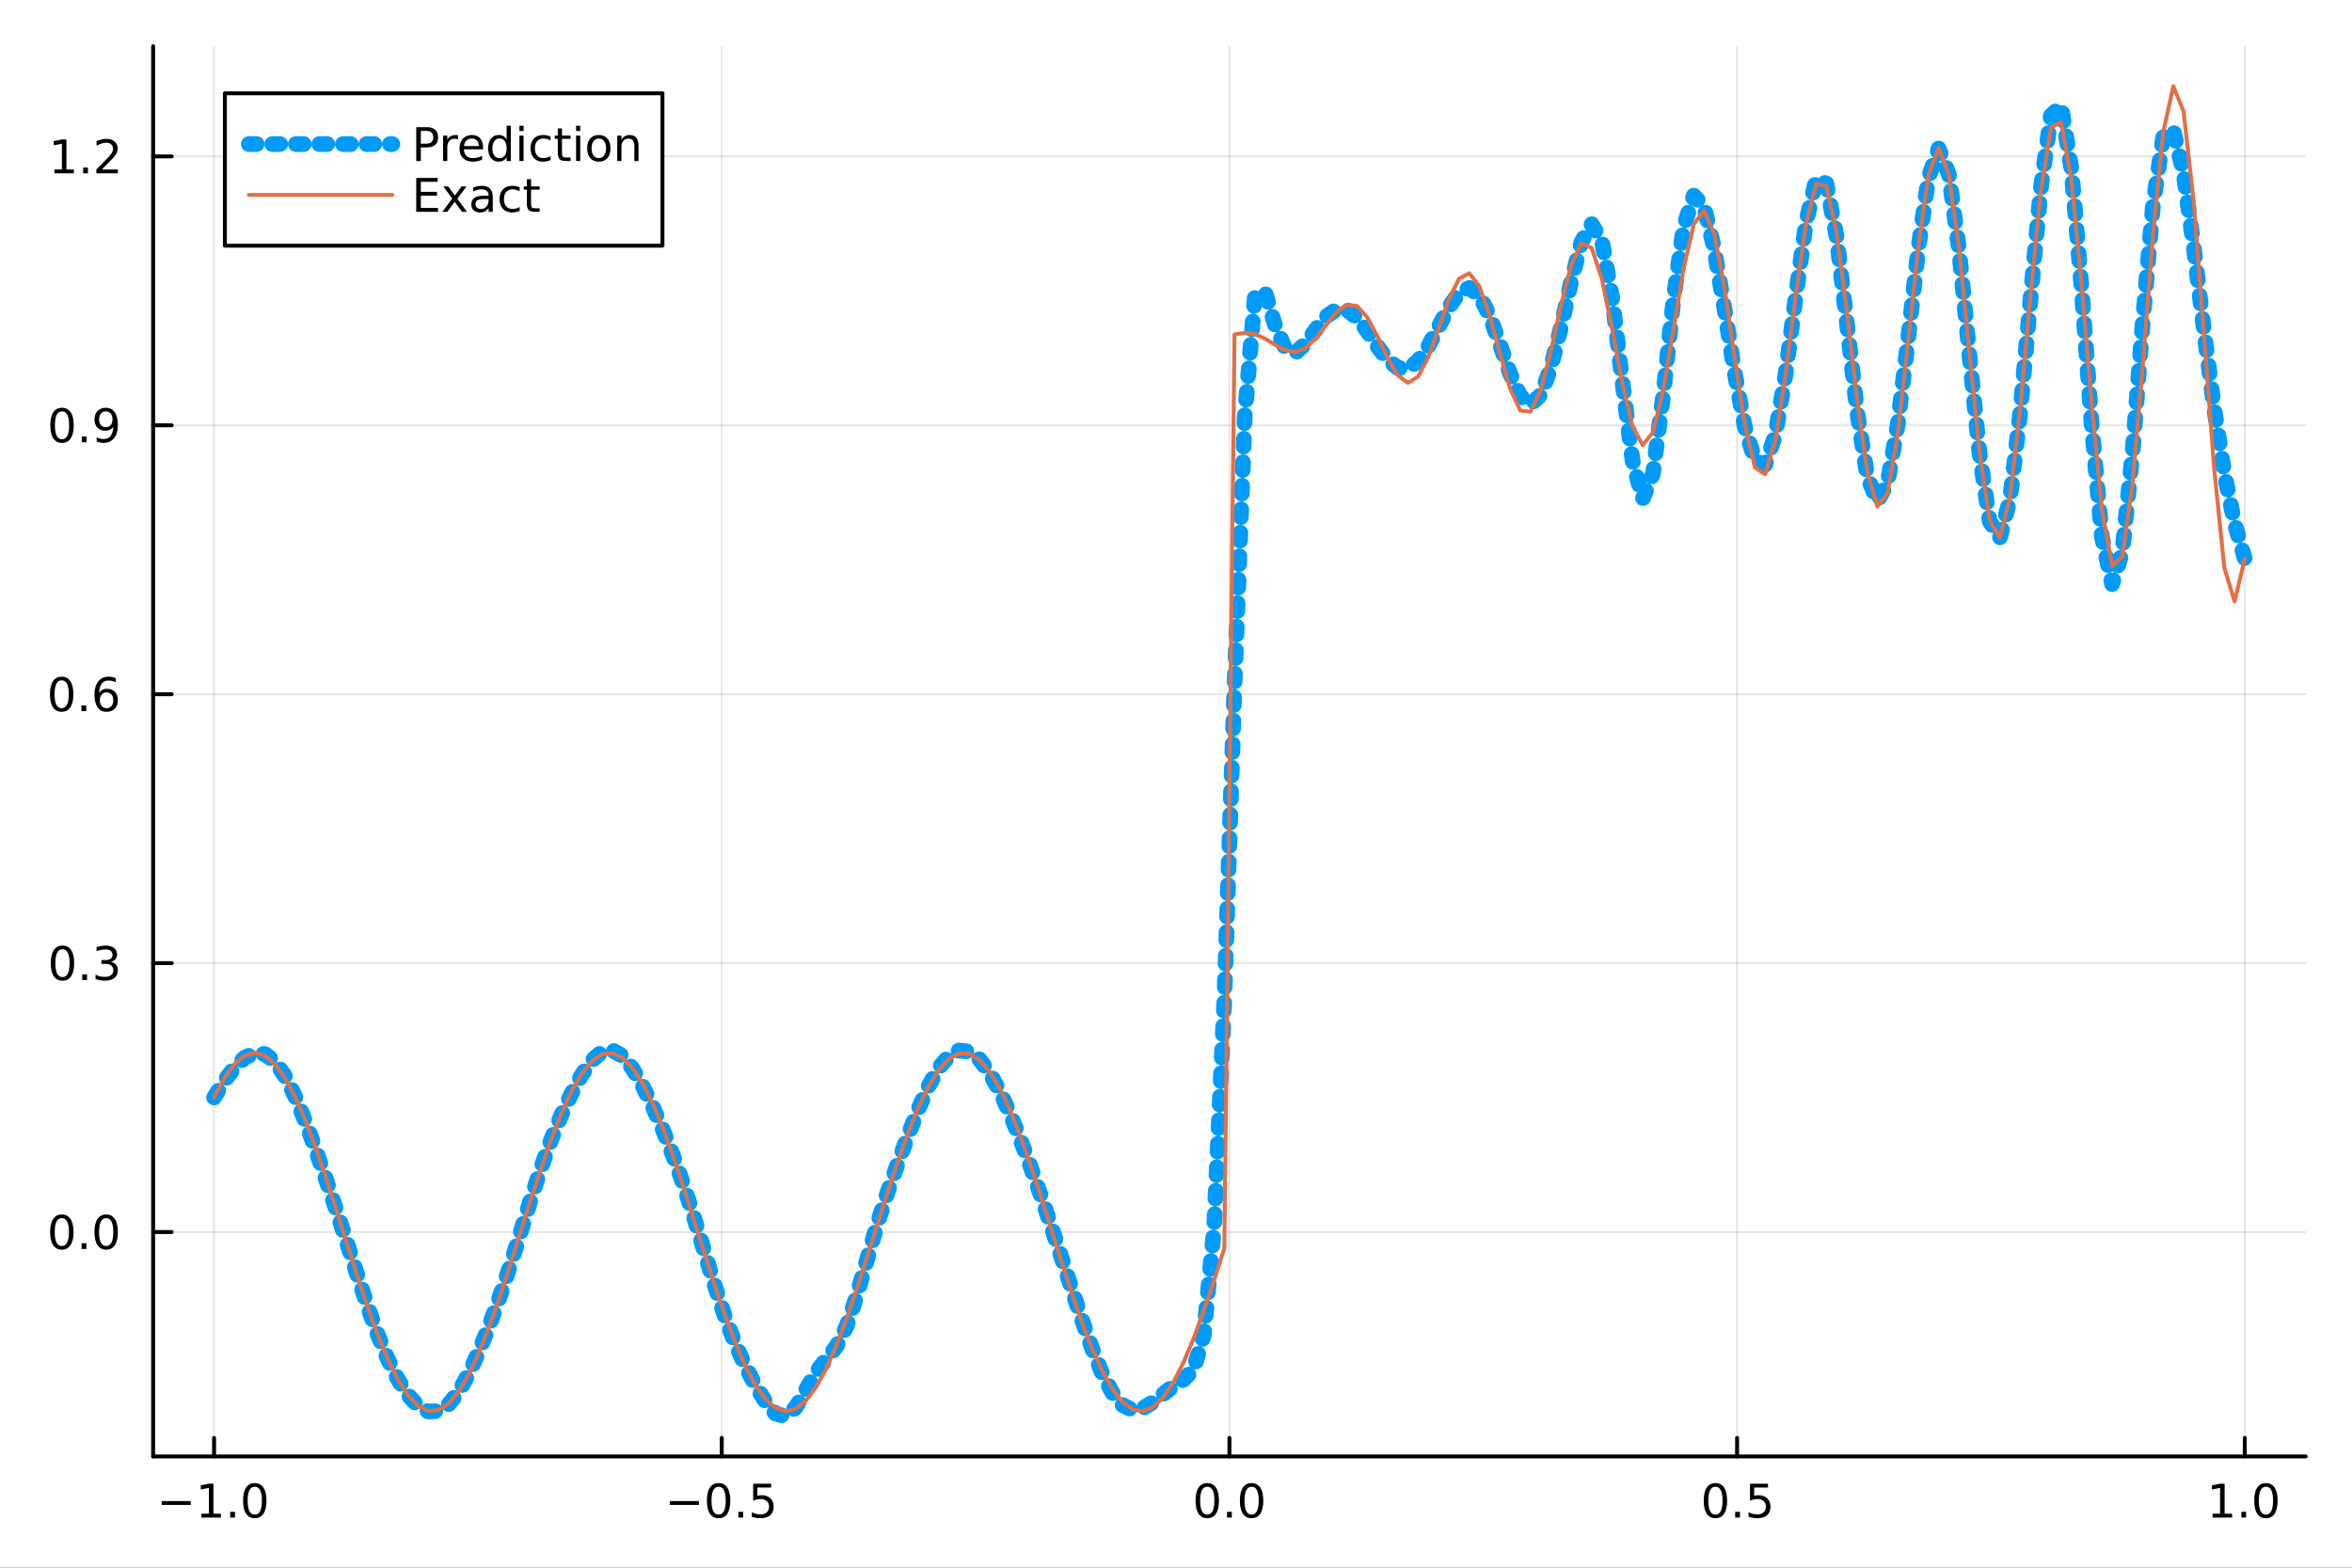<?xml version="1.0" encoding="utf-8"?>
<svg xmlns="http://www.w3.org/2000/svg" xmlns:xlink="http://www.w3.org/1999/xlink" width="600" height="400" viewBox="0 0 2400 1600">
<rect x="0" y="0" width="2400" height="1600" fill="#333333" stroke="none"/>
<defs>
  <clipPath id="clip880">
    <rect x="0" y="0" width="2400" height="1600"/>
  </clipPath>
</defs>
<path clip-path="url(#clip880)" d="M0 1600 L2400 1600 L2400 0 L0 0  Z" fill="#ffffff" fill-rule="evenodd" fill-opacity="1"/>
<defs>
  <clipPath id="clip881">
    <rect x="480" y="0" width="1681" height="1600"/>
  </clipPath>
</defs>
<path clip-path="url(#clip880)" d="M156.274 1486.45 L2352.76 1486.45 L2352.76 47.244 L156.274 47.244  Z" fill="#ffffff" fill-rule="evenodd" fill-opacity="1"/>
<defs>
  <clipPath id="clip882">
    <rect x="156" y="47" width="2197" height="1440"/>
  </clipPath>
</defs>
<polyline clip-path="url(#clip882)" style="stroke:#000000; stroke-linecap:round; stroke-linejoin:round; stroke-width:2; stroke-opacity:0.1; fill:none" points="218.439,1486.45 218.439,47.244 "/>
<polyline clip-path="url(#clip882)" style="stroke:#000000; stroke-linecap:round; stroke-linejoin:round; stroke-width:2; stroke-opacity:0.1; fill:none" points="736.477,1486.45 736.477,47.244 "/>
<polyline clip-path="url(#clip882)" style="stroke:#000000; stroke-linecap:round; stroke-linejoin:round; stroke-width:2; stroke-opacity:0.1; fill:none" points="1254.52,1486.45 1254.52,47.244 "/>
<polyline clip-path="url(#clip882)" style="stroke:#000000; stroke-linecap:round; stroke-linejoin:round; stroke-width:2; stroke-opacity:0.1; fill:none" points="1772.55,1486.45 1772.55,47.244 "/>
<polyline clip-path="url(#clip882)" style="stroke:#000000; stroke-linecap:round; stroke-linejoin:round; stroke-width:2; stroke-opacity:0.1; fill:none" points="2290.59,1486.45 2290.59,47.244 "/>
<polyline clip-path="url(#clip880)" style="stroke:#000000; stroke-linecap:round; stroke-linejoin:round; stroke-width:4; stroke-opacity:1; fill:none" points="156.274,1486.45 2352.76,1486.45 "/>
<polyline clip-path="url(#clip880)" style="stroke:#000000; stroke-linecap:round; stroke-linejoin:round; stroke-width:4; stroke-opacity:1; fill:none" points="218.439,1486.45 218.439,1467.55 "/>
<polyline clip-path="url(#clip880)" style="stroke:#000000; stroke-linecap:round; stroke-linejoin:round; stroke-width:4; stroke-opacity:1; fill:none" points="736.477,1486.45 736.477,1467.55 "/>
<polyline clip-path="url(#clip880)" style="stroke:#000000; stroke-linecap:round; stroke-linejoin:round; stroke-width:4; stroke-opacity:1; fill:none" points="1254.52,1486.45 1254.52,1467.55 "/>
<polyline clip-path="url(#clip880)" style="stroke:#000000; stroke-linecap:round; stroke-linejoin:round; stroke-width:4; stroke-opacity:1; fill:none" points="1772.55,1486.45 1772.55,1467.55 "/>
<polyline clip-path="url(#clip880)" style="stroke:#000000; stroke-linecap:round; stroke-linejoin:round; stroke-width:4; stroke-opacity:1; fill:none" points="2290.59,1486.45 2290.59,1467.55 "/>
<path clip-path="url(#clip880)" d="M164.967 1532.02 L194.643 1532.02 L194.643 1535.95 L164.967 1535.95 L164.967 1532.02 Z" fill="#000000" fill-rule="nonzero" fill-opacity="1" /><path clip-path="url(#clip880)" d="M205.545 1544.91 L213.184 1544.91 L213.184 1518.55 L204.874 1520.21 L204.874 1515.95 L213.138 1514.29 L217.814 1514.29 L217.814 1544.91 L225.453 1544.91 L225.453 1548.85 L205.545 1548.85 L205.545 1544.91 Z" fill="#000000" fill-rule="nonzero" fill-opacity="1" /><path clip-path="url(#clip880)" d="M234.897 1542.97 L239.781 1542.97 L239.781 1548.85 L234.897 1548.85 L234.897 1542.97 Z" fill="#000000" fill-rule="nonzero" fill-opacity="1" /><path clip-path="url(#clip880)" d="M259.966 1517.37 Q256.355 1517.37 254.527 1520.93 Q252.721 1524.47 252.721 1531.6 Q252.721 1538.71 254.527 1542.27 Q256.355 1545.82 259.966 1545.82 Q263.601 1545.82 265.406 1542.27 Q267.235 1538.71 267.235 1531.6 Q267.235 1524.47 265.406 1520.93 Q263.601 1517.37 259.966 1517.37 M259.966 1513.66 Q265.776 1513.66 268.832 1518.27 Q271.911 1522.85 271.911 1531.6 Q271.911 1540.33 268.832 1544.94 Q265.776 1549.52 259.966 1549.52 Q254.156 1549.52 251.077 1544.94 Q248.022 1540.33 248.022 1531.6 Q248.022 1522.85 251.077 1518.27 Q254.156 1513.66 259.966 1513.66 Z" fill="#000000" fill-rule="nonzero" fill-opacity="1" /><path clip-path="url(#clip880)" d="M683.503 1532.02 L713.178 1532.02 L713.178 1535.95 L683.503 1535.95 L683.503 1532.02 Z" fill="#000000" fill-rule="nonzero" fill-opacity="1" /><path clip-path="url(#clip880)" d="M733.271 1517.37 Q729.66 1517.37 727.831 1520.93 Q726.026 1524.47 726.026 1531.6 Q726.026 1538.71 727.831 1542.27 Q729.66 1545.82 733.271 1545.82 Q736.905 1545.82 738.711 1542.27 Q740.539 1538.71 740.539 1531.6 Q740.539 1524.47 738.711 1520.93 Q736.905 1517.37 733.271 1517.37 M733.271 1513.66 Q739.081 1513.66 742.137 1518.27 Q745.215 1522.85 745.215 1531.6 Q745.215 1540.33 742.137 1544.94 Q739.081 1549.52 733.271 1549.52 Q727.461 1549.52 724.382 1544.94 Q721.327 1540.33 721.327 1531.6 Q721.327 1522.85 724.382 1518.27 Q727.461 1513.66 733.271 1513.66 Z" fill="#000000" fill-rule="nonzero" fill-opacity="1" /><path clip-path="url(#clip880)" d="M753.433 1542.97 L758.317 1542.97 L758.317 1548.85 L753.433 1548.85 L753.433 1542.97 Z" fill="#000000" fill-rule="nonzero" fill-opacity="1" /><path clip-path="url(#clip880)" d="M768.548 1514.29 L786.905 1514.29 L786.905 1518.22 L772.831 1518.22 L772.831 1526.7 Q773.849 1526.35 774.868 1526.19 Q775.886 1526 776.905 1526 Q782.692 1526 786.072 1529.17 Q789.451 1532.34 789.451 1537.76 Q789.451 1543.34 785.979 1546.44 Q782.507 1549.52 776.187 1549.52 Q774.011 1549.52 771.743 1549.15 Q769.498 1548.78 767.09 1548.04 L767.09 1543.34 Q769.173 1544.47 771.396 1545.03 Q773.618 1545.58 776.095 1545.58 Q780.099 1545.58 782.437 1543.48 Q784.775 1541.37 784.775 1537.76 Q784.775 1534.15 782.437 1532.04 Q780.099 1529.94 776.095 1529.94 Q774.22 1529.94 772.345 1530.35 Q770.493 1530.77 768.548 1531.65 L768.548 1514.29 Z" fill="#000000" fill-rule="nonzero" fill-opacity="1" /><path clip-path="url(#clip880)" d="M1231.9 1517.37 Q1228.29 1517.37 1226.46 1520.93 Q1224.65 1524.47 1224.65 1531.6 Q1224.65 1538.71 1226.46 1542.27 Q1228.29 1545.82 1231.9 1545.82 Q1235.53 1545.82 1237.34 1542.27 Q1239.17 1538.71 1239.17 1531.6 Q1239.17 1524.47 1237.34 1520.93 Q1235.53 1517.37 1231.9 1517.37 M1231.9 1513.66 Q1237.71 1513.66 1240.77 1518.27 Q1243.84 1522.85 1243.84 1531.6 Q1243.84 1540.33 1240.77 1544.94 Q1237.71 1549.52 1231.9 1549.52 Q1226.09 1549.52 1223.01 1544.94 Q1219.96 1540.33 1219.96 1531.6 Q1219.96 1522.85 1223.01 1518.27 Q1226.09 1513.66 1231.9 1513.66 Z" fill="#000000" fill-rule="nonzero" fill-opacity="1" /><path clip-path="url(#clip880)" d="M1252.06 1542.97 L1256.95 1542.97 L1256.95 1548.85 L1252.06 1548.85 L1252.06 1542.97 Z" fill="#000000" fill-rule="nonzero" fill-opacity="1" /><path clip-path="url(#clip880)" d="M1277.13 1517.37 Q1273.52 1517.37 1271.69 1520.93 Q1269.89 1524.47 1269.89 1531.6 Q1269.89 1538.71 1271.69 1542.27 Q1273.52 1545.82 1277.13 1545.82 Q1280.76 1545.82 1282.57 1542.27 Q1284.4 1538.71 1284.4 1531.6 Q1284.4 1524.47 1282.57 1520.93 Q1280.76 1517.37 1277.13 1517.37 M1277.13 1513.66 Q1282.94 1513.66 1286 1518.27 Q1289.08 1522.85 1289.08 1531.6 Q1289.08 1540.33 1286 1544.94 Q1282.94 1549.52 1277.13 1549.52 Q1271.32 1549.52 1268.24 1544.94 Q1265.19 1540.33 1265.19 1531.6 Q1265.19 1522.85 1268.24 1518.27 Q1271.32 1513.66 1277.13 1513.66 Z" fill="#000000" fill-rule="nonzero" fill-opacity="1" /><path clip-path="url(#clip880)" d="M1750.44 1517.37 Q1746.82 1517.37 1745 1520.93 Q1743.19 1524.47 1743.19 1531.6 Q1743.19 1538.71 1745 1542.27 Q1746.82 1545.82 1750.44 1545.82 Q1754.07 1545.82 1755.88 1542.27 Q1757.7 1538.71 1757.7 1531.6 Q1757.7 1524.47 1755.88 1520.93 Q1754.07 1517.37 1750.44 1517.37 M1750.44 1513.66 Q1756.25 1513.66 1759.3 1518.27 Q1762.38 1522.85 1762.38 1531.6 Q1762.38 1540.33 1759.3 1544.94 Q1756.25 1549.52 1750.44 1549.52 Q1744.63 1549.52 1741.55 1544.94 Q1738.49 1540.33 1738.49 1531.6 Q1738.49 1522.85 1741.55 1518.27 Q1744.63 1513.66 1750.44 1513.66 Z" fill="#000000" fill-rule="nonzero" fill-opacity="1" /><path clip-path="url(#clip880)" d="M1770.6 1542.97 L1775.48 1542.97 L1775.48 1548.85 L1770.6 1548.85 L1770.6 1542.97 Z" fill="#000000" fill-rule="nonzero" fill-opacity="1" /><path clip-path="url(#clip880)" d="M1785.71 1514.29 L1804.07 1514.29 L1804.07 1518.22 L1790 1518.22 L1790 1526.7 Q1791.01 1526.35 1792.03 1526.19 Q1793.05 1526 1794.07 1526 Q1799.86 1526 1803.24 1529.17 Q1806.62 1532.34 1806.62 1537.76 Q1806.62 1543.34 1803.14 1546.44 Q1799.67 1549.52 1793.35 1549.52 Q1791.18 1549.52 1788.91 1549.15 Q1786.66 1548.78 1784.25 1548.04 L1784.25 1543.34 Q1786.34 1544.47 1788.56 1545.03 Q1790.78 1545.58 1793.26 1545.58 Q1797.26 1545.58 1799.6 1543.48 Q1801.94 1541.37 1801.94 1537.76 Q1801.94 1534.15 1799.6 1532.04 Q1797.26 1529.94 1793.26 1529.94 Q1791.38 1529.94 1789.51 1530.35 Q1787.66 1530.77 1785.71 1531.65 L1785.71 1514.29 Z" fill="#000000" fill-rule="nonzero" fill-opacity="1" /><path clip-path="url(#clip880)" d="M2257.74 1544.91 L2265.38 1544.91 L2265.38 1518.55 L2257.07 1520.21 L2257.07 1515.95 L2265.34 1514.29 L2270.01 1514.29 L2270.01 1544.91 L2277.65 1544.91 L2277.65 1548.85 L2257.74 1548.85 L2257.74 1544.91 Z" fill="#000000" fill-rule="nonzero" fill-opacity="1" /><path clip-path="url(#clip880)" d="M2287.1 1542.97 L2291.98 1542.97 L2291.98 1548.85 L2287.1 1548.85 L2287.1 1542.97 Z" fill="#000000" fill-rule="nonzero" fill-opacity="1" /><path clip-path="url(#clip880)" d="M2312.17 1517.37 Q2308.55 1517.37 2306.73 1520.93 Q2304.92 1524.47 2304.92 1531.6 Q2304.92 1538.71 2306.73 1542.27 Q2308.55 1545.82 2312.17 1545.82 Q2315.8 1545.82 2317.61 1542.27 Q2319.43 1538.71 2319.43 1531.6 Q2319.43 1524.47 2317.61 1520.93 Q2315.8 1517.37 2312.17 1517.37 M2312.17 1513.66 Q2317.98 1513.66 2321.03 1518.27 Q2324.11 1522.85 2324.11 1531.6 Q2324.11 1540.33 2321.03 1544.94 Q2317.98 1549.52 2312.17 1549.52 Q2306.36 1549.52 2303.28 1544.94 Q2300.22 1540.33 2300.22 1531.6 Q2300.22 1522.85 2303.28 1518.27 Q2306.36 1513.66 2312.17 1513.66 Z" fill="#000000" fill-rule="nonzero" fill-opacity="1" /><polyline clip-path="url(#clip882)" style="stroke:#000000; stroke-linecap:round; stroke-linejoin:round; stroke-width:2; stroke-opacity:0.1; fill:none" points="156.274,1257.44 2352.76,1257.44 "/>
<polyline clip-path="url(#clip882)" style="stroke:#000000; stroke-linecap:round; stroke-linejoin:round; stroke-width:2; stroke-opacity:0.1; fill:none" points="156.274,982.986 2352.76,982.986 "/>
<polyline clip-path="url(#clip882)" style="stroke:#000000; stroke-linecap:round; stroke-linejoin:round; stroke-width:2; stroke-opacity:0.1; fill:none" points="156.274,708.531 2352.76,708.531 "/>
<polyline clip-path="url(#clip882)" style="stroke:#000000; stroke-linecap:round; stroke-linejoin:round; stroke-width:2; stroke-opacity:0.1; fill:none" points="156.274,434.077 2352.76,434.077 "/>
<polyline clip-path="url(#clip882)" style="stroke:#000000; stroke-linecap:round; stroke-linejoin:round; stroke-width:2; stroke-opacity:0.1; fill:none" points="156.274,159.623 2352.76,159.623 "/>
<polyline clip-path="url(#clip880)" style="stroke:#000000; stroke-linecap:round; stroke-linejoin:round; stroke-width:4; stroke-opacity:1; fill:none" points="156.274,1486.45 156.274,47.244 "/>
<polyline clip-path="url(#clip880)" style="stroke:#000000; stroke-linecap:round; stroke-linejoin:round; stroke-width:4; stroke-opacity:1; fill:none" points="156.274,1257.44 175.172,1257.44 "/>
<polyline clip-path="url(#clip880)" style="stroke:#000000; stroke-linecap:round; stroke-linejoin:round; stroke-width:4; stroke-opacity:1; fill:none" points="156.274,982.986 175.172,982.986 "/>
<polyline clip-path="url(#clip880)" style="stroke:#000000; stroke-linecap:round; stroke-linejoin:round; stroke-width:4; stroke-opacity:1; fill:none" points="156.274,708.531 175.172,708.531 "/>
<polyline clip-path="url(#clip880)" style="stroke:#000000; stroke-linecap:round; stroke-linejoin:round; stroke-width:4; stroke-opacity:1; fill:none" points="156.274,434.077 175.172,434.077 "/>
<polyline clip-path="url(#clip880)" style="stroke:#000000; stroke-linecap:round; stroke-linejoin:round; stroke-width:4; stroke-opacity:1; fill:none" points="156.274,159.623 175.172,159.623 "/>
<path clip-path="url(#clip880)" d="M63.099 1243.24 Q59.487 1243.24 57.659 1246.8 Q55.853 1250.35 55.853 1257.47 Q55.853 1264.58 57.659 1268.15 Q59.487 1271.69 63.099 1271.69 Q66.733 1271.69 68.538 1268.15 Q70.367 1264.58 70.367 1257.47 Q70.367 1250.35 68.538 1246.8 Q66.733 1243.24 63.099 1243.24 M63.099 1239.53 Q68.909 1239.53 71.964 1244.14 Q75.043 1248.72 75.043 1257.47 Q75.043 1266.2 71.964 1270.81 Q68.909 1275.39 63.099 1275.39 Q57.288 1275.39 54.21 1270.81 Q51.154 1266.2 51.154 1257.47 Q51.154 1248.72 54.21 1244.14 Q57.288 1239.53 63.099 1239.53 Z" fill="#000000" fill-rule="nonzero" fill-opacity="1" /><path clip-path="url(#clip880)" d="M83.26 1268.84 L88.145 1268.84 L88.145 1274.72 L83.26 1274.72 L83.26 1268.84 Z" fill="#000000" fill-rule="nonzero" fill-opacity="1" /><path clip-path="url(#clip880)" d="M108.33 1243.24 Q104.719 1243.24 102.89 1246.8 Q101.084 1250.35 101.084 1257.47 Q101.084 1264.58 102.89 1268.15 Q104.719 1271.69 108.33 1271.69 Q111.964 1271.69 113.77 1268.15 Q115.598 1264.58 115.598 1257.47 Q115.598 1250.35 113.77 1246.8 Q111.964 1243.24 108.33 1243.24 M108.33 1239.53 Q114.14 1239.53 117.195 1244.14 Q120.274 1248.72 120.274 1257.47 Q120.274 1266.2 117.195 1270.81 Q114.14 1275.39 108.33 1275.39 Q102.52 1275.39 99.441 1270.81 Q96.385 1266.2 96.385 1257.47 Q96.385 1248.72 99.441 1244.14 Q102.52 1239.53 108.33 1239.53 Z" fill="#000000" fill-rule="nonzero" fill-opacity="1" /><path clip-path="url(#clip880)" d="M63.747 968.784 Q60.136 968.784 58.307 972.349 Q56.501 975.891 56.501 983.02 Q56.501 990.127 58.307 993.692 Q60.136 997.233 63.747 997.233 Q67.381 997.233 69.186 993.692 Q71.015 990.127 71.015 983.02 Q71.015 975.891 69.186 972.349 Q67.381 968.784 63.747 968.784 M63.747 965.081 Q69.557 965.081 72.612 969.687 Q75.691 974.27 75.691 983.02 Q75.691 991.747 72.612 996.354 Q69.557 1000.94 63.747 1000.94 Q57.937 1000.94 54.858 996.354 Q51.802 991.747 51.802 983.02 Q51.802 974.27 54.858 969.687 Q57.937 965.081 63.747 965.081 Z" fill="#000000" fill-rule="nonzero" fill-opacity="1" /><path clip-path="url(#clip880)" d="M83.909 994.386 L88.793 994.386 L88.793 1000.27 L83.909 1000.27 L83.909 994.386 Z" fill="#000000" fill-rule="nonzero" fill-opacity="1" /><path clip-path="url(#clip880)" d="M113.145 981.631 Q116.501 982.349 118.376 984.618 Q120.274 986.886 120.274 990.219 Q120.274 995.335 116.756 998.136 Q113.237 1000.94 106.756 1000.94 Q104.58 1000.94 102.265 1000.5 Q99.973 1000.08 97.52 999.224 L97.52 994.71 Q99.464 995.844 101.779 996.423 Q104.094 997.002 106.617 997.002 Q111.015 997.002 113.307 995.266 Q115.621 993.53 115.621 990.219 Q115.621 987.164 113.469 985.451 Q111.339 983.715 107.52 983.715 L103.492 983.715 L103.492 979.872 L107.705 979.872 Q111.154 979.872 112.983 978.506 Q114.811 977.118 114.811 974.525 Q114.811 971.863 112.913 970.451 Q111.038 969.016 107.52 969.016 Q105.598 969.016 103.399 969.432 Q101.2 969.849 98.561 970.729 L98.561 966.562 Q101.223 965.821 103.538 965.451 Q105.876 965.081 107.936 965.081 Q113.26 965.081 116.362 967.511 Q119.464 969.919 119.464 974.039 Q119.464 976.909 117.82 978.9 Q116.177 980.868 113.145 981.631 Z" fill="#000000" fill-rule="nonzero" fill-opacity="1" /><path clip-path="url(#clip880)" d="M62.937 694.33 Q59.325 694.33 57.497 697.895 Q55.691 701.436 55.691 708.566 Q55.691 715.672 57.497 719.237 Q59.325 722.779 62.937 722.779 Q66.571 722.779 68.376 719.237 Q70.205 715.672 70.205 708.566 Q70.205 701.436 68.376 697.895 Q66.571 694.33 62.937 694.33 M62.937 690.626 Q68.747 690.626 71.802 695.233 Q74.881 699.816 74.881 708.566 Q74.881 717.293 71.802 721.899 Q68.747 726.483 62.937 726.483 Q57.126 726.483 54.048 721.899 Q50.992 717.293 50.992 708.566 Q50.992 699.816 54.048 695.233 Q57.126 690.626 62.937 690.626 Z" fill="#000000" fill-rule="nonzero" fill-opacity="1" /><path clip-path="url(#clip880)" d="M83.098 719.932 L87.983 719.932 L87.983 725.811 L83.098 725.811 L83.098 719.932 Z" fill="#000000" fill-rule="nonzero" fill-opacity="1" /><path clip-path="url(#clip880)" d="M108.746 706.668 Q105.598 706.668 103.746 708.821 Q101.918 710.973 101.918 714.723 Q101.918 718.45 103.746 720.626 Q105.598 722.779 108.746 722.779 Q111.895 722.779 113.723 720.626 Q115.575 718.45 115.575 714.723 Q115.575 710.973 113.723 708.821 Q111.895 706.668 108.746 706.668 M118.029 692.015 L118.029 696.274 Q116.27 695.441 114.464 695.001 Q112.682 694.561 110.922 694.561 Q106.293 694.561 103.839 697.686 Q101.409 700.811 101.061 707.131 Q102.427 705.117 104.487 704.052 Q106.547 702.964 109.024 702.964 Q114.233 702.964 117.242 706.135 Q120.274 709.284 120.274 714.723 Q120.274 720.047 117.126 723.265 Q113.978 726.483 108.746 726.483 Q102.751 726.483 99.58 721.899 Q96.409 717.293 96.409 708.566 Q96.409 700.372 100.297 695.51 Q104.186 690.626 110.737 690.626 Q112.496 690.626 114.279 690.973 Q116.084 691.321 118.029 692.015 Z" fill="#000000" fill-rule="nonzero" fill-opacity="1" /><path clip-path="url(#clip880)" d="M63.284 419.876 Q59.673 419.876 57.844 423.44 Q56.038 426.982 56.038 434.112 Q56.038 441.218 57.844 444.783 Q59.673 448.324 63.284 448.324 Q66.918 448.324 68.724 444.783 Q70.552 441.218 70.552 434.112 Q70.552 426.982 68.724 423.44 Q66.918 419.876 63.284 419.876 M63.284 416.172 Q69.094 416.172 72.149 420.778 Q75.228 425.362 75.228 434.112 Q75.228 442.838 72.149 447.445 Q69.094 452.028 63.284 452.028 Q57.474 452.028 54.395 447.445 Q51.339 442.838 51.339 434.112 Q51.339 425.362 54.395 420.778 Q57.474 416.172 63.284 416.172 Z" fill="#000000" fill-rule="nonzero" fill-opacity="1" /><path clip-path="url(#clip880)" d="M83.446 445.477 L88.33 445.477 L88.33 451.357 L83.446 451.357 L83.446 445.477 Z" fill="#000000" fill-rule="nonzero" fill-opacity="1" /><path clip-path="url(#clip880)" d="M98.654 450.639 L98.654 446.38 Q100.413 447.213 102.219 447.653 Q104.024 448.093 105.76 448.093 Q110.39 448.093 112.82 444.991 Q115.274 441.866 115.621 435.524 Q114.279 437.514 112.219 438.579 Q110.158 439.644 107.658 439.644 Q102.473 439.644 99.441 436.519 Q96.432 433.371 96.432 427.931 Q96.432 422.607 99.58 419.389 Q102.728 416.172 107.959 416.172 Q113.955 416.172 117.103 420.778 Q120.274 425.362 120.274 434.112 Q120.274 442.283 116.385 447.167 Q112.52 452.028 105.969 452.028 Q104.209 452.028 102.404 451.681 Q100.598 451.334 98.654 450.639 M107.959 435.987 Q111.108 435.987 112.936 433.834 Q114.788 431.681 114.788 427.931 Q114.788 424.204 112.936 422.051 Q111.108 419.876 107.959 419.876 Q104.811 419.876 102.959 422.051 Q101.131 424.204 101.131 427.931 Q101.131 431.681 102.959 433.834 Q104.811 435.987 107.959 435.987 Z" fill="#000000" fill-rule="nonzero" fill-opacity="1" /><path clip-path="url(#clip880)" d="M55.506 172.967 L63.145 172.967 L63.145 146.602 L54.835 148.268 L54.835 144.009 L63.099 142.343 L67.774 142.343 L67.774 172.967 L75.413 172.967 L75.413 176.903 L55.506 176.903 L55.506 172.967 Z" fill="#000000" fill-rule="nonzero" fill-opacity="1" /><path clip-path="url(#clip880)" d="M84.858 171.023 L89.742 171.023 L89.742 176.903 L84.858 176.903 L84.858 171.023 Z" fill="#000000" fill-rule="nonzero" fill-opacity="1" /><path clip-path="url(#clip880)" d="M103.955 172.967 L120.274 172.967 L120.274 176.903 L98.33 176.903 L98.33 172.967 Q100.992 170.213 105.575 165.583 Q110.182 160.93 111.362 159.588 Q113.608 157.065 114.487 155.329 Q115.39 153.569 115.39 151.88 Q115.39 149.125 113.445 147.389 Q111.524 145.653 108.422 145.653 Q106.223 145.653 103.77 146.417 Q101.339 147.18 98.561 148.731 L98.561 144.009 Q101.385 142.875 103.839 142.296 Q106.293 141.718 108.33 141.718 Q113.7 141.718 116.895 144.403 Q120.089 147.088 120.089 151.579 Q120.089 153.708 119.279 155.629 Q118.492 157.528 116.385 160.12 Q115.807 160.791 112.705 164.009 Q109.603 167.203 103.955 172.967 Z" fill="#000000" fill-rule="nonzero" fill-opacity="1" /><polyline clip-path="url(#clip882)" style="stroke:#009af9; stroke-linecap:round; stroke-linejoin:round; stroke-width:16; stroke-opacity:1; fill:none" stroke-dasharray="8, 16" points="218.439,1120.09 228.852,1103.37 239.264,1089.47 249.677,1079.49 260.09,1074.57 270.503,1075.81 280.916,1083.97 291.329,1099.09 301.741,1120.32 312.154,1146.08 322.567,1174.61 332.98,1204.6 343.393,1235.58 353.805,1267.54 364.218,1300.04 374.631,1331.79 385.044,1361.05 395.457,1386.49 405.87,1407.46 416.282,1423.72 426.695,1434.96 437.108,1440.62 447.521,1440.13 457.934,1433.16 468.347,1419.88 478.759,1401.11 489.172,1378.11 499.585,1352.02 509.998,1323.36 520.411,1292.2 530.824,1259.02 541.236,1225.29 551.649,1193.12 562.062,1164.12 572.475,1138.71 582.888,1116.54 593.301,1097.53 603.713,1082.6 614.126,1073.45 624.539,1071.64 634.952,1077.63 645.365,1090.49 655.777,1108.43 666.19,1129.77 676.603,1153.61 687.016,1179.93 697.429,1209.14 707.842,1241.33 718.254,1275.59 728.667,1309.91 739.08,1341.85 749.493,1369.62 759.906,1392.98 770.319,1412.95 780.731,1430.14 791.144,1442.6 801.557,1445.72 811.97,1436.4 822.383,1418.34 832.796,1400.31 843.208,1387.01 853.621,1373.9 864.034,1353.06 874.447,1321.9 884.86,1285.03 895.273,1249.01 905.685,1216.82 916.098,1187.41 926.511,1159.16 936.924,1132.35 947.337,1108.77 957.749,1090.23 968.162,1077.84 978.575,1072.13 988.988,1073.28 999.401,1081.12 1009.81,1095.02 1020.23,1113.96 1030.64,1136.77 1041.05,1162.42 1051.46,1190.19 1061.88,1219.59 1072.29,1250.3 1082.7,1281.95 1093.12,1313.99 1103.53,1345.49 1113.94,1375.06 1124.35,1400.87 1134.77,1420.99 1145.18,1433.87 1155.59,1439.05 1166.01,1437.42 1176.42,1431.12 1186.83,1422.8 1197.24,1414.84 1207.66,1408.1 1218.07,1397.63 1228.48,1361.9 1238.9,1252.73 1249.31,1021.02 1259.72,699.172 1270.13,424.908 1280.55,301.294 1290.96,298.299 1301.37,332.879 1311.79,356.382 1322.2,359.822 1332.61,350.117 1343.02,335.712 1353.44,322.859 1363.85,315.637 1374.26,316.115 1384.68,324.226 1395.09,337.862 1405.5,353.514 1415.91,367.223 1426.33,375.524 1436.74,376.125 1447.15,368.311 1457.57,353.136 1467.98,333.437 1478.39,313.579 1488.8,298.773 1499.22,293.863 1509.63,301.786 1520.04,322.214 1530.45,351.052 1540.87,381.158 1551.28,404.163 1561.69,412.817 1572.11,403.059 1582.52,375.131 1592.93,333.594 1603.34,286.884 1613.76,247.034 1624.17,228.807 1634.58,246.007 1645,303.547 1655.41,388.753 1665.82,470.03 1676.23,509.129 1686.65,483.643 1697.06,403.883 1707.47,306.987 1717.89,232.02 1728.3,199.693 1738.71,210.464 1749.12,253.468 1759.54,314.522 1769.95,379.556 1780.36,435.365 1790.78,470.055 1801.19,474.294 1811.6,443.685 1822.01,381.733 1832.43,301.996 1842.84,227.127 1853.25,182.809 1863.67,187.314 1874.08,241.86 1884.49,328.703 1894.9,419.138 1905.32,485.893 1915.73,511.904 1926.14,492.346 1936.56,432.651 1946.97,346.437 1957.38,254.313 1967.79,181.472 1978.21,151.591 1988.62,177.701 1999.03,254.902 2009.45,360.573 2019.86,462.801 2030.27,531.902 2040.68,548.91 2051.1,508.892 2061.51,420.686 2071.92,305.309 2082.33,193.163 2092.75,118.209 2103.16,107.913 2113.57,171.521 2123.99,292.975 2134.4,434.098 2144.81,547.933 2155.22,596.178 2165.64,563.229 2176.05,461.922 2186.46,328.905 2196.88,209.899 2207.29,140.348 2217.7,132.57 2228.11,176.795 2238.53,252.026 2248.94,337.149 2259.35,416.932 2269.77,483.251 2280.18,533.822 2290.59,570.203 "/>
<polyline clip-path="url(#clip882)" style="stroke:#e26f46; stroke-linecap:round; stroke-linejoin:round; stroke-width:4; stroke-opacity:1; fill:none" points="218.439,1120.03 228.852,1100.54 239.264,1086.16 249.677,1077.38 260.09,1074.47 270.503,1077.53 280.916,1086.47 291.329,1100.99 301.741,1120.61 312.154,1144.7 322.567,1172.46 332.98,1203 343.393,1235.32 353.805,1268.36 364.218,1301.04 374.631,1332.3 385.044,1361.12 395.457,1386.55 405.87,1407.77 416.282,1424.08 426.695,1434.96 437.108,1440.04 447.521,1439.16 457.934,1432.35 468.347,1419.83 478.759,1402.01 489.172,1379.47 499.585,1352.95 509.998,1323.31 520.411,1291.53 530.824,1258.63 541.236,1225.69 551.649,1193.79 562.062,1163.96 572.475,1137.19 582.888,1114.34 593.301,1096.16 603.713,1083.25 614.126,1076.02 624.539,1074.71 634.952,1079.36 645.365,1089.83 655.777,1105.77 666.19,1126.65 676.603,1151.81 687.016,1180.41 697.429,1211.53 707.842,1244.15 718.254,1277.2 728.667,1309.6 739.08,1340.31 749.493,1368.3 759.906,1392.68 770.319,1412.65 780.731,1427.55 791.144,1436.9 801.557,1440.39 811.97,1437.91 822.383,1429.54 832.796,1415.55 843.208,1396.41 853.621,1372.72 864.034,1345.28 874.447,1314.97 884.86,1282.78 895.273,1249.76 905.685,1217 916.098,1185.55 926.511,1156.45 936.924,1130.65 947.337,1108.98 957.749,1092.16 968.162,1080.74 978.575,1075.08 988.988,1075.37 999.401,1081.61 1009.81,1093.58 1020.23,1110.9 1030.64,1133.01 1041.05,1159.17 1051.46,1188.55 1061.88,1220.17 1072.29,1253.01 1082.7,1285.99 1093.12,1318.04 1103.53,1348.11 1113.94,1375.23 1124.35,1398.5 1134.77,1417.16 1145.18,1430.61 1155.59,1438.41 1166.01,1440.31 1176.42,1436.24 1186.83,1426.33 1197.24,1410.9 1207.66,1390.47 1218.07,1365.7 1228.48,1337.4 1238.9,1306.48 1249.31,1273.97 1259.72,341.263 1270.13,339.752 1280.55,341.128 1290.96,345.709 1301.37,352.091 1311.79,357.577 1322.2,359.202 1332.61,354.98 1343.02,344.917 1353.44,331.35 1363.85,318.441 1374.26,310.899 1384.68,312.346 1395.09,323.853 1405.5,343.207 1415.91,365.233 1426.33,383.17 1436.74,390.735 1447.15,384.259 1457.57,364.163 1467.98,335.259 1478.39,305.637 1488.8,284.406 1499.22,278.906 1509.63,292.239 1520.04,321.942 1530.45,360.304 1540.87,396.339 1551.28,418.94 1561.69,420.278 1572.11,398.444 1582.52,358.428 1592.93,311.06 1603.34,270.086 1613.76,248.183 1624.17,253.053 1634.58,284.808 1645,335.503 1655.41,391.076 1665.82,435.252 1676.23,454.298 1686.65,441.274 1697.06,398.447 1707.47,337.063 1717.89,274.423 1728.3,229.003 1738.71,215.015 1749.12,237.984 1759.54,292.731 1769.95,364.451 1780.36,432.701 1790.78,477.229 1801.19,483.973 1811.6,449.471 1822.01,382.29 1832.43,300.952 1842.84,228.839 1853.25,187.469 1863.67,190.084 1874.08,237.458 1884.49,317.233 1894.9,407.112 1905.32,481.084 1915.73,516.953 1926.14,502.985 1936.56,441.691 1946.97,349.536 1957.38,252.538 1967.79,178.925 1978.21,150.924 1988.62,178.06 1999.03,253.997 2009.45,357.94 2019.86,460.314 2030.27,531.176 2040.68,548.975 2051.1,507.082 2061.51,416.134 2071.92,301.376 2082.33,195.666 2092.75,130.064 2103.16,124.713 2113.57,182.677 2123.99,288.625 2134.4,412.851 2144.81,519.604 2155.22,577.369 2165.64,568.172 2176.05,493.135 2186.46,372.592 2196.88,240.6 2207.29,135.318 2217.7,87.976 2228.11,113.623 2238.53,206.382 2248.94,340.714 2259.35,478.434 2269.77,579.567 2280.18,613.946 2290.59,570.2 "/>
<path clip-path="url(#clip880)" d="M229.49 250.738 L675.966 250.738 L675.966 95.218 L229.49 95.218  Z" fill="#ffffff" fill-rule="evenodd" fill-opacity="1"/>
<polyline clip-path="url(#clip880)" style="stroke:#000000; stroke-linecap:round; stroke-linejoin:round; stroke-width:4; stroke-opacity:1; fill:none" points="229.49,250.738 675.966,250.738 675.966,95.218 229.49,95.218 229.49,250.738 "/>
<polyline clip-path="url(#clip880)" style="stroke:#009af9; stroke-linecap:round; stroke-linejoin:round; stroke-width:16; stroke-opacity:1; fill:none" stroke-dasharray="8, 16" points="253.896,147.058 400.328,147.058 "/>
<path clip-path="url(#clip880)" d="M429.409 133.62 L429.409 146.606 L435.289 146.606 Q438.552 146.606 440.335 144.916 Q442.117 143.227 442.117 140.102 Q442.117 137 440.335 135.31 Q438.552 133.62 435.289 133.62 L429.409 133.62 M424.733 129.778 L435.289 129.778 Q441.099 129.778 444.062 132.416 Q447.048 135.032 447.048 140.102 Q447.048 145.217 444.062 147.833 Q441.099 150.449 435.289 150.449 L429.409 150.449 L429.409 164.338 L424.733 164.338 L424.733 129.778 Z" fill="#000000" fill-rule="nonzero" fill-opacity="1" /><path clip-path="url(#clip880)" d="M467.325 142.393 Q466.608 141.977 465.751 141.791 Q464.918 141.583 463.899 141.583 Q460.288 141.583 458.344 143.944 Q456.423 146.282 456.423 150.68 L456.423 164.338 L452.14 164.338 L452.14 138.412 L456.423 138.412 L456.423 142.44 Q457.765 140.078 459.918 138.944 Q462.071 137.787 465.149 137.787 Q465.589 137.787 466.122 137.856 Q466.654 137.903 467.302 138.018 L467.325 142.393 Z" fill="#000000" fill-rule="nonzero" fill-opacity="1" /><path clip-path="url(#clip880)" d="M492.927 150.31 L492.927 152.393 L473.344 152.393 Q473.622 156.791 475.983 159.106 Q478.367 161.398 482.603 161.398 Q485.057 161.398 487.348 160.796 Q489.663 160.194 491.932 158.99 L491.932 163.018 Q489.64 163.99 487.233 164.5 Q484.825 165.009 482.348 165.009 Q476.145 165.009 472.511 161.398 Q468.899 157.787 468.899 151.629 Q468.899 145.264 472.325 141.537 Q475.774 137.787 481.608 137.787 Q486.839 137.787 489.872 141.166 Q492.927 144.523 492.927 150.31 M488.668 149.06 Q488.622 145.565 486.7 143.481 Q484.802 141.398 481.654 141.398 Q478.089 141.398 475.936 143.412 Q473.807 145.426 473.483 149.083 L488.668 149.06 Z" fill="#000000" fill-rule="nonzero" fill-opacity="1" /><path clip-path="url(#clip880)" d="M516.978 142.347 L516.978 128.319 L521.237 128.319 L521.237 164.338 L516.978 164.338 L516.978 160.449 Q515.635 162.763 513.575 163.898 Q511.538 165.009 508.668 165.009 Q503.969 165.009 501.006 161.259 Q498.066 157.509 498.066 151.398 Q498.066 145.287 501.006 141.537 Q503.969 137.787 508.668 137.787 Q511.538 137.787 513.575 138.921 Q515.635 140.032 516.978 142.347 M502.464 151.398 Q502.464 156.097 504.385 158.782 Q506.33 161.444 509.709 161.444 Q513.089 161.444 515.033 158.782 Q516.978 156.097 516.978 151.398 Q516.978 146.699 515.033 144.037 Q513.089 141.352 509.709 141.352 Q506.33 141.352 504.385 144.037 Q502.464 146.699 502.464 151.398 Z" fill="#000000" fill-rule="nonzero" fill-opacity="1" /><path clip-path="url(#clip880)" d="M530.01 138.412 L534.269 138.412 L534.269 164.338 L530.01 164.338 L530.01 138.412 M530.01 128.319 L534.269 128.319 L534.269 133.713 L530.01 133.713 L530.01 128.319 Z" fill="#000000" fill-rule="nonzero" fill-opacity="1" /><path clip-path="url(#clip880)" d="M561.839 139.407 L561.839 143.389 Q560.033 142.393 558.205 141.907 Q556.399 141.398 554.547 141.398 Q550.404 141.398 548.112 144.037 Q545.82 146.652 545.82 151.398 Q545.82 156.143 548.112 158.782 Q550.404 161.398 554.547 161.398 Q556.399 161.398 558.205 160.912 Q560.033 160.402 561.839 159.407 L561.839 163.342 Q560.056 164.176 558.135 164.592 Q556.237 165.009 554.084 165.009 Q548.228 165.009 544.779 161.328 Q541.33 157.648 541.33 151.398 Q541.33 145.055 544.802 141.421 Q548.297 137.787 554.362 137.787 Q556.33 137.787 558.205 138.203 Q560.08 138.597 561.839 139.407 Z" fill="#000000" fill-rule="nonzero" fill-opacity="1" /><path clip-path="url(#clip880)" d="M573.459 131.051 L573.459 138.412 L582.232 138.412 L582.232 141.722 L573.459 141.722 L573.459 155.796 Q573.459 158.967 574.316 159.87 Q575.195 160.773 577.857 160.773 L582.232 160.773 L582.232 164.338 L577.857 164.338 Q572.927 164.338 571.052 162.509 Q569.177 160.657 569.177 155.796 L569.177 141.722 L566.052 141.722 L566.052 138.412 L569.177 138.412 L569.177 131.051 L573.459 131.051 Z" fill="#000000" fill-rule="nonzero" fill-opacity="1" /><path clip-path="url(#clip880)" d="M587.834 138.412 L592.093 138.412 L592.093 164.338 L587.834 164.338 L587.834 138.412 M587.834 128.319 L592.093 128.319 L592.093 133.713 L587.834 133.713 L587.834 128.319 Z" fill="#000000" fill-rule="nonzero" fill-opacity="1" /><path clip-path="url(#clip880)" d="M611.051 141.398 Q607.626 141.398 605.635 144.083 Q603.644 146.745 603.644 151.398 Q603.644 156.051 605.612 158.736 Q607.602 161.398 611.051 161.398 Q614.454 161.398 616.445 158.713 Q618.436 156.027 618.436 151.398 Q618.436 146.791 616.445 144.106 Q614.454 141.398 611.051 141.398 M611.051 137.787 Q616.607 137.787 619.778 141.398 Q622.95 145.009 622.95 151.398 Q622.95 157.764 619.778 161.398 Q616.607 165.009 611.051 165.009 Q605.473 165.009 602.302 161.398 Q599.153 157.764 599.153 151.398 Q599.153 145.009 602.302 141.398 Q605.473 137.787 611.051 137.787 Z" fill="#000000" fill-rule="nonzero" fill-opacity="1" /><path clip-path="url(#clip880)" d="M651.561 148.689 L651.561 164.338 L647.301 164.338 L647.301 148.828 Q647.301 145.148 645.866 143.319 Q644.431 141.49 641.561 141.49 Q638.112 141.49 636.121 143.69 Q634.13 145.889 634.13 149.685 L634.13 164.338 L629.848 164.338 L629.848 138.412 L634.13 138.412 L634.13 142.44 Q635.658 140.102 637.718 138.944 Q639.801 137.787 642.51 137.787 Q646.977 137.787 649.269 140.565 Q651.561 143.319 651.561 148.689 Z" fill="#000000" fill-rule="nonzero" fill-opacity="1" /><polyline clip-path="url(#clip880)" style="stroke:#e26f46; stroke-linecap:round; stroke-linejoin:round; stroke-width:4; stroke-opacity:1; fill:none" points="253.896,198.898 400.328,198.898 "/>
<path clip-path="url(#clip880)" d="M424.733 181.618 L446.585 181.618 L446.585 185.553 L429.409 185.553 L429.409 195.784 L445.867 195.784 L445.867 199.719 L429.409 199.719 L429.409 212.242 L447.001 212.242 L447.001 216.178 L424.733 216.178 L424.733 181.618 Z" fill="#000000" fill-rule="nonzero" fill-opacity="1" /><path clip-path="url(#clip880)" d="M476.052 190.252 L466.677 202.867 L476.538 216.178 L471.515 216.178 L463.969 205.992 L456.423 216.178 L451.4 216.178 L461.469 202.613 L452.256 190.252 L457.279 190.252 L464.154 199.488 L471.029 190.252 L476.052 190.252 Z" fill="#000000" fill-rule="nonzero" fill-opacity="1" /><path clip-path="url(#clip880)" d="M494.339 203.145 Q489.177 203.145 487.186 204.326 Q485.196 205.506 485.196 208.354 Q485.196 210.622 486.677 211.965 Q488.182 213.284 490.751 213.284 Q494.293 213.284 496.422 210.784 Q498.575 208.261 498.575 204.094 L498.575 203.145 L494.339 203.145 M502.834 201.386 L502.834 216.178 L498.575 216.178 L498.575 212.242 Q497.117 214.603 494.941 215.738 Q492.765 216.849 489.617 216.849 Q485.635 216.849 483.274 214.627 Q480.936 212.381 480.936 208.631 Q480.936 204.256 483.853 202.034 Q486.793 199.812 492.603 199.812 L498.575 199.812 L498.575 199.395 Q498.575 196.455 496.631 194.858 Q494.71 193.238 491.214 193.238 Q488.992 193.238 486.885 193.77 Q484.779 194.303 482.835 195.367 L482.835 191.432 Q485.173 190.53 487.372 190.09 Q489.571 189.627 491.654 189.627 Q497.279 189.627 500.057 192.543 Q502.834 195.46 502.834 201.386 Z" fill="#000000" fill-rule="nonzero" fill-opacity="1" /><path clip-path="url(#clip880)" d="M530.265 191.247 L530.265 195.229 Q528.459 194.233 526.631 193.747 Q524.825 193.238 522.973 193.238 Q518.83 193.238 516.538 195.877 Q514.246 198.492 514.246 203.238 Q514.246 207.983 516.538 210.622 Q518.83 213.238 522.973 213.238 Q524.825 213.238 526.631 212.752 Q528.459 212.242 530.265 211.247 L530.265 215.182 Q528.482 216.016 526.561 216.432 Q524.663 216.849 522.51 216.849 Q516.654 216.849 513.205 213.168 Q509.756 209.488 509.756 203.238 Q509.756 196.895 513.228 193.261 Q516.723 189.627 522.788 189.627 Q524.756 189.627 526.631 190.043 Q528.506 190.437 530.265 191.247 Z" fill="#000000" fill-rule="nonzero" fill-opacity="1" /><path clip-path="url(#clip880)" d="M541.885 182.891 L541.885 190.252 L550.658 190.252 L550.658 193.562 L541.885 193.562 L541.885 207.636 Q541.885 210.807 542.742 211.71 Q543.621 212.613 546.283 212.613 L550.658 212.613 L550.658 216.178 L546.283 216.178 Q541.353 216.178 539.478 214.349 Q537.603 212.497 537.603 207.636 L537.603 193.562 L534.478 193.562 L534.478 190.252 L537.603 190.252 L537.603 182.891 L541.885 182.891 Z" fill="#000000" fill-rule="nonzero" fill-opacity="1" /></svg>
